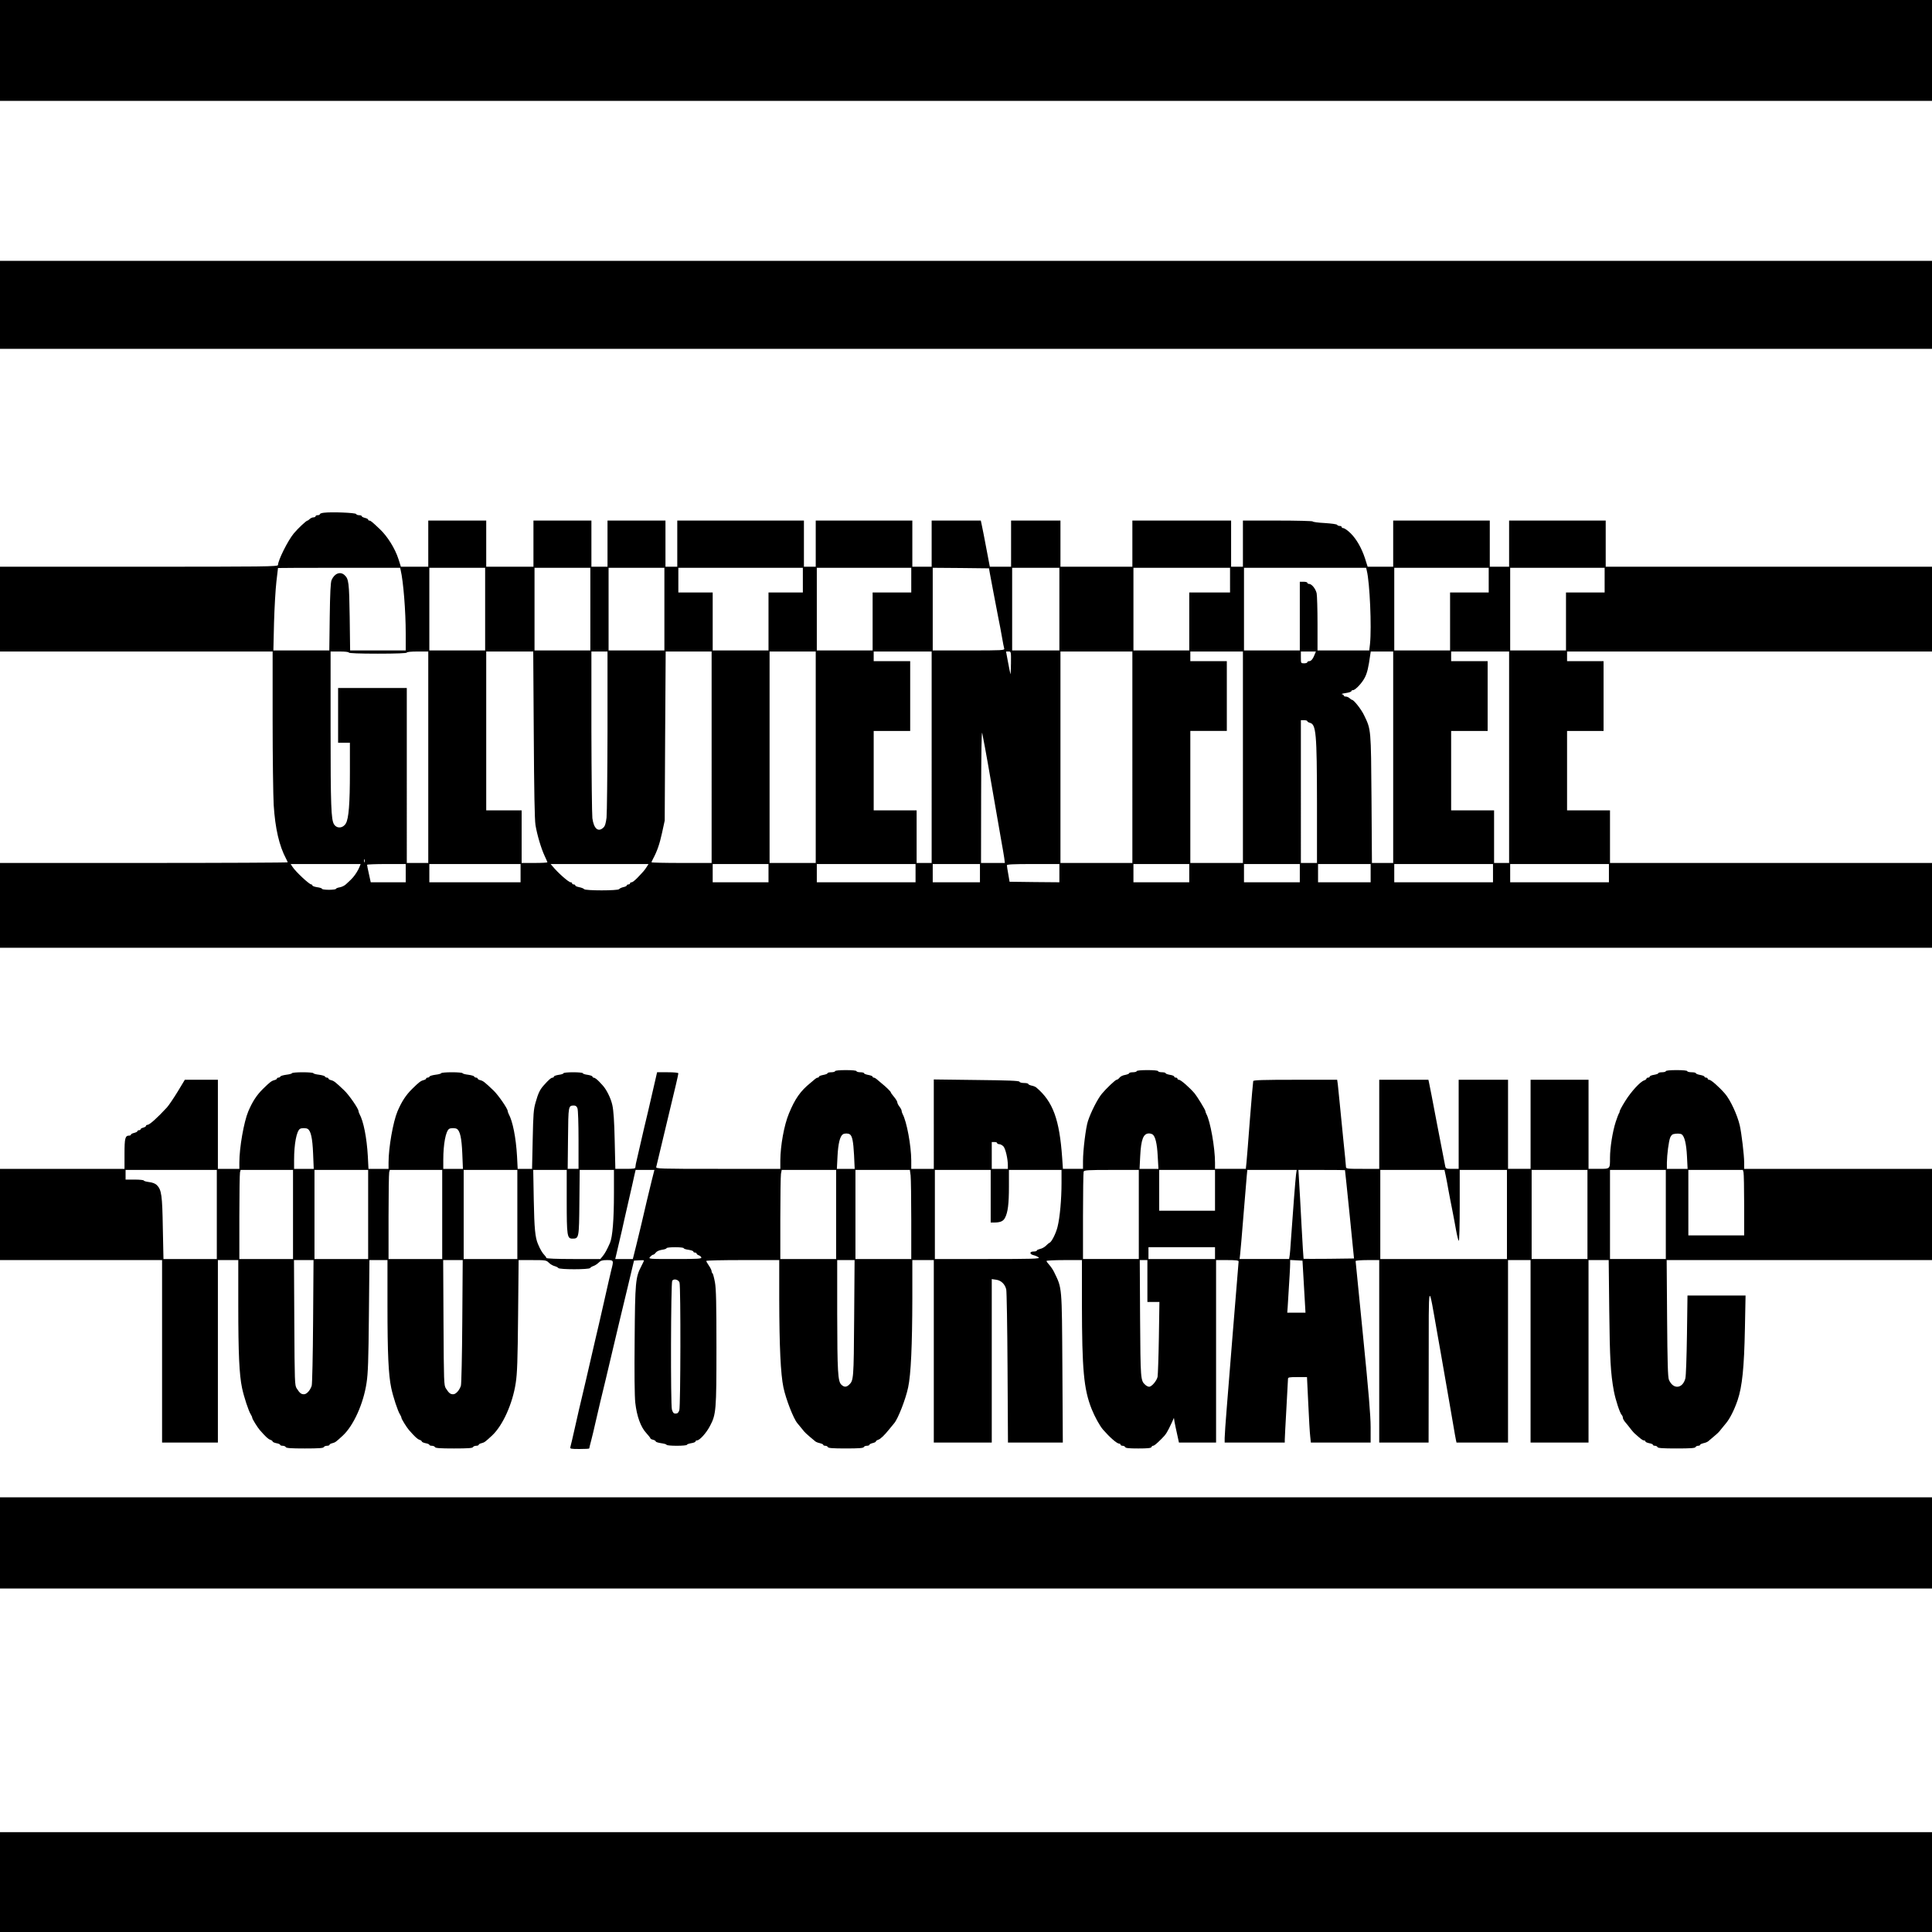 <svg xmlns="http://www.w3.org/2000/svg" version="1.0" width="2400" height="2400" viewBox="0 0 1800 1800"><path d="M0 47v47h1800V0H0v47zM0 284v41h1800v-82H0v41zM301.8 477.7c-2.1.2-3.8.8-3.8 1.4 0 .5-.9.9-2 .9s-2 .4-2 1c0 .5-.9 1-1.9 1-1.1 0-2.6.7-3.5 1.5-.8.8-1.7 1.5-2.1 1.5-1.1 0-9 7.4-12.8 12-5.5 6.6-14.7 25.1-14.7 29.4 0 1.5-12.2 1.6-129.5 1.6H0v79h254v63.7c0 35.1.5 70.8 1 79.4 1.4 21.8 5.1 37.9 11.6 50.1.8 1.4 1.4 2.9 1.4 3.2 0 .3-60.3.6-134 .6H0v79h1800v-79h-300v-49h-40v-74h34v-65h-34v-9h340v-79h-304v-43h-90v43h-18v-43h-90v43h-23.8l-2.5-7.9c-3.1-9.4-7.8-17.7-13.2-23.1-2.7-2.7-5.9-5-7.2-5-.7 0-1.3-.5-1.3-1 0-.6-.9-1-1.9-1-1.1 0-2.1-.5-2.3-1-.2-.6-5.4-1.3-11.6-1.7-6.1-.3-11.2-1-11.2-1.5 0-.4-14.6-.8-32.5-.8H1158v43h-11v-43h-92v43h-67v-43h-46v43h-19.8l-3.2-16.8c-1.7-9.2-3.6-18.8-4.2-21.5l-1-4.7H868v43h-18v-43h-90v43h-11v-43H631v43h-11v-43h-54v43h-15v-43h-54v43h-44v-43h-54v43h-25.5l-2.3-7.2c-3.1-9.7-10.2-21.1-17.3-27.8-7.5-7.1-8.6-8-9.9-8-.5 0-1-.4-1-.9s-1.3-1.2-3-1.6c-1.6-.4-3-1.1-3-1.6s-1.1-.9-2.4-.9c-1.3 0-2.6-.5-2.8-1.1-.4-1.2-23-2.1-30-1.2zm71.5 53.5c2.5 10.5 4.7 38.2 4.7 58.9V606h-51.8l-.4-31.3c-.5-32.2-.9-35.3-4.8-38.9-4-3.7-9.5-1.5-12.1 4.7-.9 2.1-1.4 12.3-1.7 34.2l-.4 31.3h-52.1l.6-25.8c.4-14.1 1.4-31.3 2.2-38.2.8-6.9 1.5-12.6 1.5-12.8 0-.1 25.6-.2 56.9-.2h56.9l.5 2.2zm78.7 36.3V606h-52v-77h52v38.5zm98 0V606h-52v-77h52v38.5zm69 0V606h-52v-77h52v38.5zm129-27V552h-32v54h-52v-54h-32v-23h116v11.5zm101 0V552h-36v54h-52v-77h88v11.5zm73.2-6.5c.9 4.8 4.5 24.1 7.8 41 1.2 5.8 2.8 14.3 3.6 19 .8 4.7 1.7 9.3 2 10.2.5 1.7-1.5 1.8-33 1.8H869v-77l26.2.2 26.2.3.8 4.5zm64.8 33.5V606h-44v-77h44v38.5zm159-27V552h-38v54h-52v-77h90v11.5zm127.4-8.9c2.8 11 4.6 52.8 3 68.3l-.7 6.1h-48.2v-24.7c0-13.7-.4-26.5-.8-28.5-.9-4.2-4.6-8.8-7.1-8.8-.9 0-1.6-.5-1.6-1 0-.6-1.6-1-3.5-1h-3.5v64h-52v-77h113.8l.6 2.6zm113.6 8.9V552h-36v54h-52v-77h88v11.5zm108 0V552h-36v54h-52v-77h88v11.5zM325 608c0 .6 9.7 1 27 1s27-.4 27-1 4-1 10-1h10v197h-20V641h-64v51h11v27.2c0 29.7-1.1 43.5-3.8 48-2.7 4.6-8.3 5-11 .8-2.7-4.3-3.2-17.4-3.2-88.3V607h8.5c5 0 8.5.4 8.5 1zm172.3 76.2c.3 52.4.8 79.6 1.6 84.5 1.5 9.1 5.3 21.9 8.6 28.9 1.4 2.9 2.5 5.5 2.5 5.8 0 .3-5.4.6-12 .6h-12v-49h-33V607h43.8l.5 77.2zm68.7-3.5c-.1 40.6-.5 77.1-.9 81.1-.7 5.4-1.4 7.9-3 9.3-4.8 4.5-8.9.9-10.2-8.8-.4-3.7-.8-40.2-.9-81.1V607h15v73.7zm97 24.8V804h-28c-15.4 0-28-.3-28-.6s.6-1.8 1.4-3.2c3.9-7.3 6.1-13.7 8.4-24.2l2.5-11.5.4-78.8.5-78.7H663v98.5zm97 0V804h-43V607h43v98.5zm108 0V804h-14v-49h-40v-74h34v-65h-34v-9h54v98.5zm73.9-87.3c-.1 6.2-.3 10.6-.5 9.8-.2-.8-1.3-5.9-2.3-11.3l-1.8-9.7h2.4c2.3 0 2.3.1 2.2 11.2zm113.1 87.3V804h-67V607h67v98.5zm103 0V804h-49V681h34v-65h-34v-9h49v98.5zm67-96.1c-1.6 4.3-3.4 6.6-5.2 6.6-1 0-1.8.4-1.8 1 0 .5-1.3 1-3 1-3 0-3-.1-3-5.5V607h14l-1 2.4zm73 96.1V804h-19.8l-.4-59.8c-.5-65.4-.4-64.3-6.8-77.6-2.6-5.6-9.7-14.6-11.4-14.6-.4 0-1.4-.7-2.2-1.5-.9-.8-2.4-1.5-3.5-1.5-1 0-1.9-.4-1.9-.9s-.8-1.1-1.7-1.3c-1-.2.6-.7 3.5-1.1 2.8-.4 5.2-1.2 5.2-1.7 0-.6.7-1 1.5-1 2.3 0 8.9-7.1 11.3-12.2 2-4.1 3.2-9 4.8-20.6l.5-3.2h20.9v98.5zm108 0V804h-14v-49h-40v-74h34v-65h-34v-9h54v98.5zm-188-33.6c0 .5 1 1.1 2.3 1.5 5.9 1.4 6.6 9.4 6.7 75.3V804h-15V671h3c1.7 0 3 .4 3 .9zm-300.5 23.6c1.5 8 3.5 19.2 7.5 42.5 4 23 6.2 35.4 8 46 1.1 5.8 2.2 12.6 2.6 15.2l.6 4.8H914l.1-62.8c.1-39.9.4-61.1 1-58.2.5 2.5 1.6 8.1 2.4 12.5zM339.7 803.2c-.3.7-.5.2-.5-1.2s.2-1.9.5-1.3c.2.7.2 1.9 0 2.5zm-4.7 4.3c-1.1 2.9-3.8 7.3-6 9.8-1.5 1.8-2.2 2.4-6.6 6.5-1.3 1.3-4 2.6-5.9 2.9-1.9.3-3.5 1-3.5 1.4 0 .5-2.9.9-6.5.9s-6.5-.4-6.5-.9-2-1.2-4.5-1.5c-2.5-.4-4.5-1.1-4.5-1.7 0-.5-.5-.9-1-.9-1.9 0-14.6-11.9-17.5-16.4l-1.7-2.6H336l-1 2.5zm43 6v8.5h-32.6l-1.7-7.8c-1-4.2-1.7-8-1.7-8.5 0-.4 8.1-.7 18-.7h18v8.5zm107 0v8.5h-85v-17h85v8.5zm117.5-5.8c-2 3.1-2.6 3.8-8.5 10-2.3 2.4-4.7 4.3-5.5 4.3-.8 0-1.5.4-1.5 1 0 .5-.7 1-1.5 1s-1.5.4-1.5.9-1.5 1.3-3.2 1.6c-1.8.4-3.6 1.3-4 1.9-1 1.5-31.6 1.5-32.6 0-.4-.6-2.4-1.4-4.4-1.8-2.1-.4-3.8-1.1-3.8-1.6 0-.6-.7-1-1.5-1s-1.5-.5-1.5-1c0-.6-.6-1-1.4-1-1.8 0-11.8-8.8-16.8-14.9L513 805h91.2l-1.7 2.7zm113.5 5.8v8.5h-52v-17h52v8.5zm137 0v8.5h-92v-17h92v8.5zm60 0v8.5h-44v-17h44v8.5zm74 0v8.5l-23.2-.2-23.2-.3-1.2-7c-.7-3.9-1.3-7.6-1.3-8.3-.1-.9 5.4-1.2 24.4-1.2H987v8.5zm121 0v8.5h-52v-17h52v8.5zm103 0v8.5h-52v-17h52v8.5zm66 0v8.5h-49v-17h49v8.5zm114 0v8.5h-92v-17h92v8.5zm108 0v8.5h-92v-17h92v8.5zM778 998c0 .5-1.6 1-3.5 1s-3.5.4-3.5.9-1.8 1.2-4 1.6c-2.2.4-4 1.1-4 1.6s-.5.9-1.1.9c-.6 0-1.7.6-2.4 1.2-.8.7-2.8 2.4-4.5 3.8-9.2 7.4-14.4 14.8-20 28.5-4.5 10.8-7.9 29.9-8 43.7v7.8h-58.1c-54.8 0-58-.1-57.5-1.8.5-1.8 2.9-12 7.1-29.7 1.4-6.1 3.9-16.4 5.5-23 4.7-19.3 8-33.4 8-34.5 0-.6-3.9-1-9.9-1h-9.9l-2.7 11.7c-1.5 6.5-4 17.4-5.6 24.3-3.3 13.7-4.9 20.6-7.5 32-.9 4.1-2.3 10-3 13-.8 3-1.4 6.2-1.4 7.2 0 1.6-1 1.8-9.4 1.8h-9.3l-.6-26.3c-.4-18.2-1.1-28.3-2.2-33.1-1.4-6.5-5.6-14.9-9.4-18.8-.9-.9-2.1-2.3-2.8-3-2.2-2.3-4.2-3.8-5.3-3.8-.5 0-1-.4-1-.9 0-.6-2-1.3-4.5-1.7-2.5-.3-4.5-1-4.5-1.5s-4-.9-9-.9c-4.9 0-9 .4-9 .9s-2 1.2-4.5 1.5c-2.5.4-4.5 1.1-4.5 1.7 0 .5-.5.9-1 .9-1.5 0-3.6 1.8-8.5 7.3-3.5 3.9-5.1 7.3-7.5 15.8-1.9 6.5-2.2 10.9-2.7 34.6l-.6 27.3h-13.4l-.6-11.8c-1-17.3-4-32.5-7.8-39.4-.5-1-.9-2.2-.9-2.7 0-2.2-8.8-14.9-13.2-19.1-8.3-7.9-9.6-8.9-12.2-9.6-1.4-.3-2.6-1-2.6-1.5s-.6-.9-1.4-.9c-.8 0-1.6-.5-1.8-1-.2-.6-2.7-1.3-5.6-1.7-2.8-.3-5.2-1-5.2-1.4 0-.5-4.5-.9-10-.9s-10 .4-10 .9c0 .4-2.4 1.1-5.2 1.4-2.9.4-5.4 1.1-5.6 1.7-.2.5-1 1-1.8 1s-1.4.4-1.4.9-1.2 1.2-2.6 1.5c-2.5.7-4.1 1.9-10.4 8.1-5.9 5.8-9.9 12-13.7 21-4.1 9.8-8.3 33.7-8.3 47.6v5.9H343.3l-.6-11.8c-1-17.3-4-32.5-7.8-39.4-.5-1-.9-2.2-.9-2.7 0-2.2-8.8-14.9-13.2-19.1-8.3-7.9-9.6-8.9-12.2-9.6-1.4-.3-2.6-1-2.6-1.5s-.6-.9-1.4-.9c-.8 0-1.6-.5-1.8-1-.2-.6-2.7-1.3-5.6-1.7-2.8-.3-5.2-1-5.2-1.4 0-.5-4.5-.9-10-.9s-10 .4-10 .9c0 .4-2.4 1.1-5.2 1.4-2.9.4-5.4 1.1-5.6 1.7-.2.5-1 1-1.8 1s-1.4.4-1.4.9-1.2 1.2-2.6 1.5c-2.5.7-4.1 1.9-10.4 8.1-5.9 5.8-9.9 12-13.7 21-4.1 9.8-8.3 33.7-8.3 47.6v5.9h-20v-83h-30.8l-6.7 11.1c-3.8 6.2-8.2 12.7-9.9 14.6-9 9.8-16.3 16.3-18.2 16.3-.8 0-1.4.4-1.4 1 0 .5-1.1 1.2-2.5 1.6-1.4.3-2.5 1-2.5 1.5s-.7.9-1.5.9-1.5.4-1.5.9-1.4 1.2-3 1.6c-1.7.4-3 1.1-3 1.6s-.7.9-1.6.9c-3.8 0-4.4 2.4-4.4 16.9v14.1H0v85h151v170h52v-170h19v42.7c0 44.1.9 64.1 3.5 76.4 1.8 8.5 6.1 21.5 8.1 24.6.8 1.2 1.4 2.7 1.4 3.2 0 1.1 4.7 8.7 7 11.4 5.5 6.3 7.9 8.5 9.8 9.1 1.2.4 2.2 1.1 2.2 1.6s1.6 1.2 3.5 1.6c1.9.3 3.5 1 3.5 1.5s1.1.9 2.4.9c1.3 0 2.6.6 2.8 1.2.4 1 4.8 1.3 17.8 1.3s17.4-.3 17.7-1.3c.3-.6 1.6-1.2 2.9-1.2 1.3 0 2.4-.4 2.4-.9s1.2-1.2 2.6-1.5c2.8-.7 3.4-1.2 9.8-7.1 10-9.3 19.2-29.7 22.1-49 1.4-8.8 1.8-21.3 2.2-62.8l.5-51.7H361v42.7c0 44.1.9 64.1 3.5 76.4 1.8 8.5 6.1 21.5 8.1 24.6.8 1.2 1.4 2.7 1.4 3.2 0 1.1 4.7 8.7 7 11.4 5.5 6.3 7.9 8.5 9.8 9.1 1.2.4 2.2 1.1 2.2 1.6s1.6 1.2 3.5 1.6c1.9.3 3.5 1 3.5 1.5s1.1.9 2.4.9c1.3 0 2.6.6 2.8 1.2.4 1 4.8 1.3 17.8 1.3s17.4-.3 17.7-1.3c.3-.6 1.6-1.2 2.9-1.2 1.3 0 2.4-.4 2.4-.9s1.2-1.2 2.6-1.5c2.8-.7 3.4-1.2 9.8-7.1 10-9.3 19.2-29.7 22.1-49 1.4-8.8 1.8-21.3 2.2-62.8l.5-51.7h12.9c12.3 0 12.9.1 15.3 2.5 1.3 1.3 3.7 2.7 5.3 3.1 1.5.4 3.1 1.2 3.5 1.8 1 1.5 28.6 1.5 29.6 0 .4-.6 1.8-1.5 3.1-1.9 1.3-.4 3.5-1.8 4.8-3.1 1.9-1.9 3.4-2.4 7.8-2.4 6.3 0 6.4.1 4.1 9-1.4 5.9-3.1 13.1-7.1 31-3.1 13.6-6.1 26.9-7.5 32.5-.5 2.2-1.9 8-3 13-1.1 4.9-2.5 10.8-3 13-.5 2.2-1.9 8-3 13-1.1 4.9-2.9 12.6-4 17s-3.8 16.1-6 26c-2.2 9.9-4.3 18.8-4.6 19.7-.5 1.6.4 1.8 8.5 1.8 5 0 9.1-.2 9.1-.5s.8-3.8 1.9-7.8c1-3.9 2.6-10.4 3.4-14.2 3.1-13.6 6.8-29.2 10.2-43 1.8-7.7 4.8-20.1 6.5-27.5 1.8-7.4 4.9-20.7 7-29.5 2.1-8.8 5.3-22.1 7.1-29.5 1.7-7.4 3.7-15.8 4.4-18.5l1.2-5 4.7-.3c2.5-.2 4.6-.1 4.6.2 0 .2-1.1 2.6-2.5 5.3-5.4 10.3-5.8 14.7-6.2 68.1-.3 31.3-.1 53 .6 59.2 1.4 12.4 5 22.5 10.2 28.1 2.1 2.3 3.9 4.6 3.9 5 0 .4 1.1 1 2.5 1.3 1.4.4 2.5 1.1 2.5 1.6s2.3 1.2 5 1.6c2.8.4 5 1 5 1.5s4.3.9 9.5.9 9.5-.4 9.5-.9 1.8-1.1 4-1.5c2.2-.3 4-1.1 4-1.6 0-.6.6-1 1.4-1 2.4 0 8.6-6.8 12-13.3 5.8-10.9 6.1-14.5 6.1-73.2 0-41-.3-54.8-1.4-60.8-.8-4.3-1.8-8-2.2-8.3-.5-.3-.9-1.2-.9-2s-1.1-3.2-2.5-5.2-2.5-4-2.5-4.4c0-.5 15.3-.8 34-.8h34v36.7c.1 43.7 1.3 69.5 3.9 81.9 2.3 11 9.4 29.2 13 33.4 1.4 1.7 3.5 4.2 4.6 5.6 2.4 3.1 3.3 4 12.1 11.3.7.6 2.7 1.4 4.4 1.7 1.6.4 3 1 3 1.5s.9.9 1.9.9c1.1 0 2.1.6 2.4 1.2.3 1 4.5 1.3 16.7 1.3s16.4-.3 16.8-1.3c.2-.6 1.5-1.2 2.8-1.2 1.3 0 2.4-.4 2.4-.9s1.4-1.2 3-1.6c1.7-.4 3-1 3-1.5s1-1.2 2.2-1.6c2.1-.6 5.9-4.3 10.3-9.8 1.1-1.4 3.2-3.9 4.6-5.6 3.6-4.2 10.7-22.4 13-33.4 2.6-12.1 3.8-38.8 3.9-82.9V1174h20v170h54v-152.3l4.1.6c4.6.6 8.3 4.2 9.4 9.1.4 1.7 1 34.5 1.2 72.8l.4 69.8h51.1l-.4-69.3c-.5-77.5-.2-74-7.7-89.5-.9-1.9-2.8-4.8-4.3-6.5-1.6-1.7-2.8-3.4-2.8-3.9 0-.4 7.4-.8 16.5-.8h16.5v41.2c.1 61 1.7 78.9 9 97.4 2.9 7.3 7.6 15.8 10.7 19.4 6.2 7.1 12.9 13 15 13 .7 0 1.3.4 1.3 1 0 .5.9 1 1.9 1 1.1 0 2.1.6 2.4 1.2.3 1 3.6 1.3 12.2 1.3s11.9-.3 12.3-1.3c.2-.6.8-1.2 1.3-1.2 1.2 0 3-1.4 8.2-6.6 4-4 5-5.5 9.5-15.1l1.9-4.3.6 3.8c.4 2 1.4 7.2 2.4 11.4l1.7 7.8h34.6v-170h10.5c7.7 0 10.5.3 10.5 1.2 0 .7-.5 6.2-1 12.3-.5 6-2.5 30.8-4.5 55-1.9 24.2-4.4 55-5.5 68.5-1.1 13.4-2 26.4-2 28.7v4.3h56v-2.8c0-1.5.7-14.4 1.5-28.7.8-14.3 1.5-26.8 1.5-27.8 0-1.5 1.1-1.7 8.8-1.7h8.9l1.2 24.7c.6 13.7 1.4 27.4 1.8 30.5l.6 5.8h55.7v-14.4c0-10.6-1.9-33.2-7-84.2-3.8-38.3-7-70.1-7-70.5 0-.5 5-.9 11-.9h11v170h46l.1-72.3c.1-82.2-.8-79.3 8.4-27.2.9 4.9 2.3 12.8 3.1 17.5 1.5 8.6 3.7 21.4 7.4 42.5 1.1 6.3 2.9 16.8 4 23.2 1.1 6.5 2.2 12.8 2.5 14l.5 2.3h48v-170h21v170h54v-170h18.8l.5 46.2c.5 46 1.3 59.5 4.3 75.8 1.6 8.4 5.6 20.6 7.4 22.4.6.6 1 1.7 1 2.6 0 .8 1.2 3 2.8 4.7 1.5 1.8 3.6 4.4 4.7 5.9 1.1 1.4 2.5 3 3 3.5 6.2 5.6 7.9 6.9 9.1 6.9.8 0 1.4.4 1.4 1 0 .5 1.6 1.2 3.5 1.6 1.9.3 3.5 1 3.5 1.5s.9.9 1.9.9c1.1 0 2.1.6 2.3 1.2.4 1 4.8 1.3 17.8 1.3s17.4-.3 17.7-1.3c.3-.6 1.3-1.2 2.4-1.2 1 0 1.9-.4 1.9-.9s1.4-1.1 3-1.5c1.7-.3 3.7-1.1 4.5-1.8.9-.7 2.9-2.4 4.5-3.8 4.6-3.9 5.4-4.6 7.5-7.4 1.1-1.4 3-3.7 4.1-5 3.9-4.4 8.2-13 11.3-22.1 4.3-12.8 6.1-30.4 6.8-66.8l.6-30.7h-54.1l-.5 36.7c-.3 20.5-.9 38.5-1.5 40.6-2.6 9.7-11.4 10.4-15.3 1.2-1-2.3-1.4-16.1-1.7-57.3l-.4-54.2H1800v-85h-175v-5.9c0-6.8-2.4-27-4.1-34.6-2.3-9.8-8.8-23.9-13.9-29.7-5.6-6.4-12.9-12.8-14.6-12.8-.8 0-1.4-.5-1.4-1 0-.6-.7-1-1.5-1s-1.5-.4-1.5-.9-1.8-1.2-4-1.6c-2.2-.4-4-1.1-4-1.6s-1.8-.9-4-.9-4-.5-4-1c0-.6-4-1-10-1s-10 .4-10 1c0 .5-1.6 1-3.5 1s-3.5.4-3.5.9-1.8 1.1-4 1.5c-2.2.3-4 1.1-4 1.6 0 .6-.7 1-1.5 1s-1.5.4-1.5.9-1 1.3-2.2 1.7c-3.6 1.1-12.2 10.5-17.6 19.2-2.9 4.6-5.2 8.9-5.2 9.6 0 .7-.3 1.6-.7 1.9-.3.4-1.7 4-3 8-2.9 9-5.3 23.9-5.3 33.4 0 10.6.3 10.3-10.6 10.3h-9.4v-83h-54v83h-21v-83h-46v83h-6c-5.4 0-6-.2-6.5-2.3-.2-1.2-3.7-18.9-7.6-39.2-3.8-20.4-7.3-38-7.6-39.3l-.5-2.2H1285v83h-15.5c-14.5 0-15.5-.1-15.5-1.9 0-1-1.1-12.6-2.5-25.7-1.3-13.2-2.9-29.1-3.5-35.4-.6-6.3-1.3-13.4-1.6-15.8l-.6-4.2h-38.9c-30.3 0-39 .3-39.3 1.2-.2.7-1.6 16.8-3.1 35.8-1.4 19-2.9 37.1-3.2 40.2l-.6 5.8H1132v-5.9c0-13.7-4.4-38.7-8.1-45.3-.5-1-.9-2.2-.9-2.7 0-1.1-7.8-13.8-10-16.4-4.8-5.6-12.9-12.7-14.6-12.7-.8 0-1.4-.5-1.4-1 0-.6-.7-1-1.5-1s-1.5-.4-1.5-1c0-.5-1.8-1.3-4-1.6-2.2-.4-4-1-4-1.5s-1.6-.9-3.5-.9-3.5-.5-3.5-1c0-.6-4-1-10-1s-10 .4-10 1c0 .5-1.6 1-3.5 1s-3.5.4-3.5.9-1.7 1.2-3.8 1.6c-2.1.3-4.5 1.5-5.2 2.6-.8 1-2 1.9-2.7 1.9-1.1 0-9.8 8.3-13.7 13-4 4.8-10.3 17.2-13 25.5-2 6-4.6 27.2-4.6 37.2v7.3H990.3l-.7-10.3c-2.5-35.8-8.6-52.4-24.1-65.5-.8-.7-2.8-1.5-4.5-1.8-1.6-.4-3-1-3-1.5s-1.8-.9-3.9-.9c-2.2 0-4.1-.5-4.3-1.2-.3-.9-10.7-1.3-40.1-1.6l-39.7-.5V1089h-21v-7.8c-.1-14-4.2-36.3-8.1-43.4-.5-1-.9-2.3-.9-3 0-.7-.9-2.4-2-3.8s-2-3.2-2-4c0-.8-1.4-3.1-3-5s-3-3.8-3-4.2c0-.8-4.5-5.2-9-8.8-1.7-1.4-3.7-3.1-4.5-3.8-.7-.6-1.8-1.2-2.4-1.2-.6 0-1.1-.4-1.1-.9s-1.8-1.2-4-1.6c-2.2-.4-4-1.1-4-1.6s-1.6-.9-3.5-.9-3.5-.5-3.5-1c0-.6-4-1-10-1s-10 .4-10 1zm-240 34.6c.6 1.4 1 14.4 1 29.5v26.9h-10.1l.3-28.5c.3-30.7.3-30.4 5.6-30.5 1.5 0 2.6.8 3.2 2.6zm-251.3 19.2c2.9 1.8 4.4 8.5 5 22.7l.6 14.5H274v-8.4c0-14.7 2.3-26.7 5.4-28.8 1.4-1 5.8-1 7.3 0zm139 0c2.9 1.8 4.4 8.5 5 22.7l.6 14.5H413v-8.4c0-14.7 2.3-26.7 5.4-28.8 1.4-1 5.8-1 7.3 0zm366 5c2.3 1.4 3.3 6.4 4 19.3l.6 12.9h-16.6l.6-11.9c.6-11.6 2.3-18.6 5-20.3 1.5-1 4.9-1 6.4 0zm282 0c2.6 1.7 4.3 8.3 4.9 20.1l.7 12.1h-17.6l.6-11.9c.8-15.5 2.9-21.1 8.2-21.1 1.1 0 2.5.4 3.2.8zm493 0c2.7 1.7 4.4 8.7 5 20.3l.6 11.9H1553v-5.8c.1-7.5 1.7-20 3.1-23.4.6-1.5 1.8-2.9 2.7-3.1 2.8-.8 6.6-.7 7.9.1zM929 1065c0 .5.9 1 2 1 1 0 2.8.9 3.9 2.1 1.9 2.1 4.1 11.5 4.1 17.7v3.2h-15v-25h2.5c1.4 0 2.5.4 2.5 1zm-727 66.5v41.5h-49.7l-.6-28.8c-.5-30.6-1.2-35.7-5.6-40.1-1.4-1.4-4-2.4-7.2-2.8-2.7-.3-4.9-1-4.9-1.4 0-.5-3.8-.9-8.5-.9H117v-9h85v41.5zm71 0v41.5h-50v-39.3c0-21.5.3-40.2.6-41.5l.6-2.2H273v41.5zm70 0v41.5h-50v-83h50v41.5zm69 0v41.5h-50v-39.3c0-21.5.3-40.2.6-41.5l.6-2.2H412v41.5zm70 0v41.5h-50v-83h50v41.5zm46-12.6c0 32.3.4 35.1 5.2 35.1 6.2 0 6.3-.2 6.6-33.7l.3-30.3H572v22c0 23.9-1.3 40.5-3.7 46-2.8 6.4-4.8 10-6.9 12.5l-2.1 2.5h-25.2c-15.4 0-25.1-.4-25.1-1 0-.5-.8-1.7-1.8-2.7-1.8-1.8-3.9-5.2-6-10.3-2.6-6.1-3.4-14.3-3.9-40.8l-.5-28.2H528v28.9zm79-18.2c-1.5 6-3.4 13.9-4.3 17.8-4.1 17.8-7 30-9.9 41.7l-3.2 12.8h-16.4l.9-3.8c1.1-4.5 3.1-13.2 5.3-22.7.8-3.9 3.6-16 6.1-27 2.5-11 5.1-22.1 5.6-24.8l1.1-4.7h17.5l-2.7 10.7zm172 30.8v41.5h-52v-37.8c0-20.7.3-39.4.6-41.5l.7-3.7H779v41.5zm69.4-36.3c.3 2.9.6 21.6.6 41.5v36.3h-52v-83h50.7l.7 5.2zm74.6 19.3v24.5h2.9c6 0 8.7-1.1 10.4-4.3 2.7-5.1 3.7-12.9 3.7-29.3V1090h49v12.3c0 14.9-1.5 31.9-3.7 40.7-1.5 6.1-5.5 14.1-7.5 14.9-.5.1-2 1.4-3.3 2.7-1.4 1.4-3.8 2.7-5.5 3-1.6.4-3 1-3 1.5s-1.3.9-3 .9c-4.1 0-3.9 2.6.2 3.5 1.7.4 3.8 1.4 4.6 2.1 1.1 1.2-6 1.4-47.7 1.4H871v-83h52v24.5zm138 17v41.5h-52v-39.9c0-22 .3-40.6.6-41.5.5-1.4 3.8-1.6 26-1.6h25.4v41.5zm71-22.5v19h-52v-38h52v19zm75.5-14.8c-.6 4.7-2.9 34.3-4.6 58.8-.5 8.5-1.2 16.5-1.5 17.7l-.4 2.3h-46.1l.5-4.3c.3-2.3 1.7-18.6 3.1-36.2 1.4-17.6 2.8-34.4 3.1-37.3l.5-5.2h46l-.6 4.2zm45.6-4c.1.2 2 18.7 4.3 41.3l4.1 41-23.4.3c-12.9.1-23.5.1-23.6 0-.1-.2-1-14.3-1.9-31.3-.9-17.1-1.9-35.6-2.3-41.3l-.6-10.2h21.7c11.9 0 21.6.1 21.7.2zm93.8 4.9c.6 2.9 1.8 9 2.6 13.8.9 4.7 2.4 12.9 3.5 18.1 1 5.2 2.7 13.9 3.6 19.2 1 5.4 2.1 9.8 2.6 9.8.4 0 .8-14.9.8-33v-33h44v83h-118v-83h59.8l1.1 5.1zm132.1 36.4v41.5h-52v-83h52v41.5zm73 0v41.5h-52v-83h52v41.5zm72.4-39.3c.3 1.3.6 15 .6 30.5v28.3h-52v-61h50.8l.6 2.2zM637 1162.9c0 .5 2 1.2 4.5 1.5 2.5.4 4.5 1.1 4.5 1.7 0 .5.7.9 1.5.9s1.5.4 1.5.9.9 1.2 1.9 1.6c1.1.3 2.2 1.2 2.5 2 .5 1.3-2.9 1.5-24.4 1.5-24.9 0-25 0-23.3-2 1-1.1 2.2-2 2.8-2 .6 0 1.7-.9 2.5-2s3.1-2.2 5.7-2.6c2.4-.3 4.3-1 4.3-1.5s3.6-.9 8-.9 8 .4 8 .9zm495 4.6v5.5h-62v-11h62v5.5zm-840.3 63.7c-.2 31.5-.8 58.5-1.3 59.9-1.5 4.4-4.7 7.9-7.2 7.9-2.6 0-3.9-1-6.8-5.5-1.8-2.8-1.9-5.6-2.2-61.2l-.3-58.3h18.2l-.4 57.2zm139 0c-.2 31.5-.8 58.5-1.3 59.9-1.5 4.4-4.7 7.9-7.2 7.9-2.6 0-3.9-1-6.8-5.5-1.8-2.8-1.9-5.6-2.2-61.2l-.3-58.3h18.2l-.4 57.2zm365.1-3c-.4 56.7-.5 58-4.8 62-2.5 2.3-4.6 2.3-7.1-.1-3.3-3-3.8-12-3.9-66.4V1174h16.2l-.4 54.2zm273.2-34.7v19.5h11.2l-.5 33.2c-.3 18.3-.9 34.7-1.2 36.5-.8 3.8-5.5 9.3-7.9 9.3-.9 0-2.5-.8-3.6-1.8-4.4-4-4.4-5.1-4.8-62l-.3-54.2h7.1v19.5zm145.1-8.5c.3 5.8.9 16.7 1.4 24.2l.8 13.8h-17l.4-5.3c1.8-28.5 2.3-37.5 2.3-40.4v-3.4l5.8.3 5.7.3.6 10.5zm-581 10c1.2 4.4 1 115.3-.2 118.9-.8 2.3-1.7 3.1-3.5 3.1s-2.5-.8-3.4-3.8c-1.3-4.4-1-117.9.3-120 1.5-2.2 6-1 6.8 1.8zM0 1437.5v42.5h1800v-85H0v42.5zM0 1753.5v46.5h1800v-93H0v46.5z"/></svg>